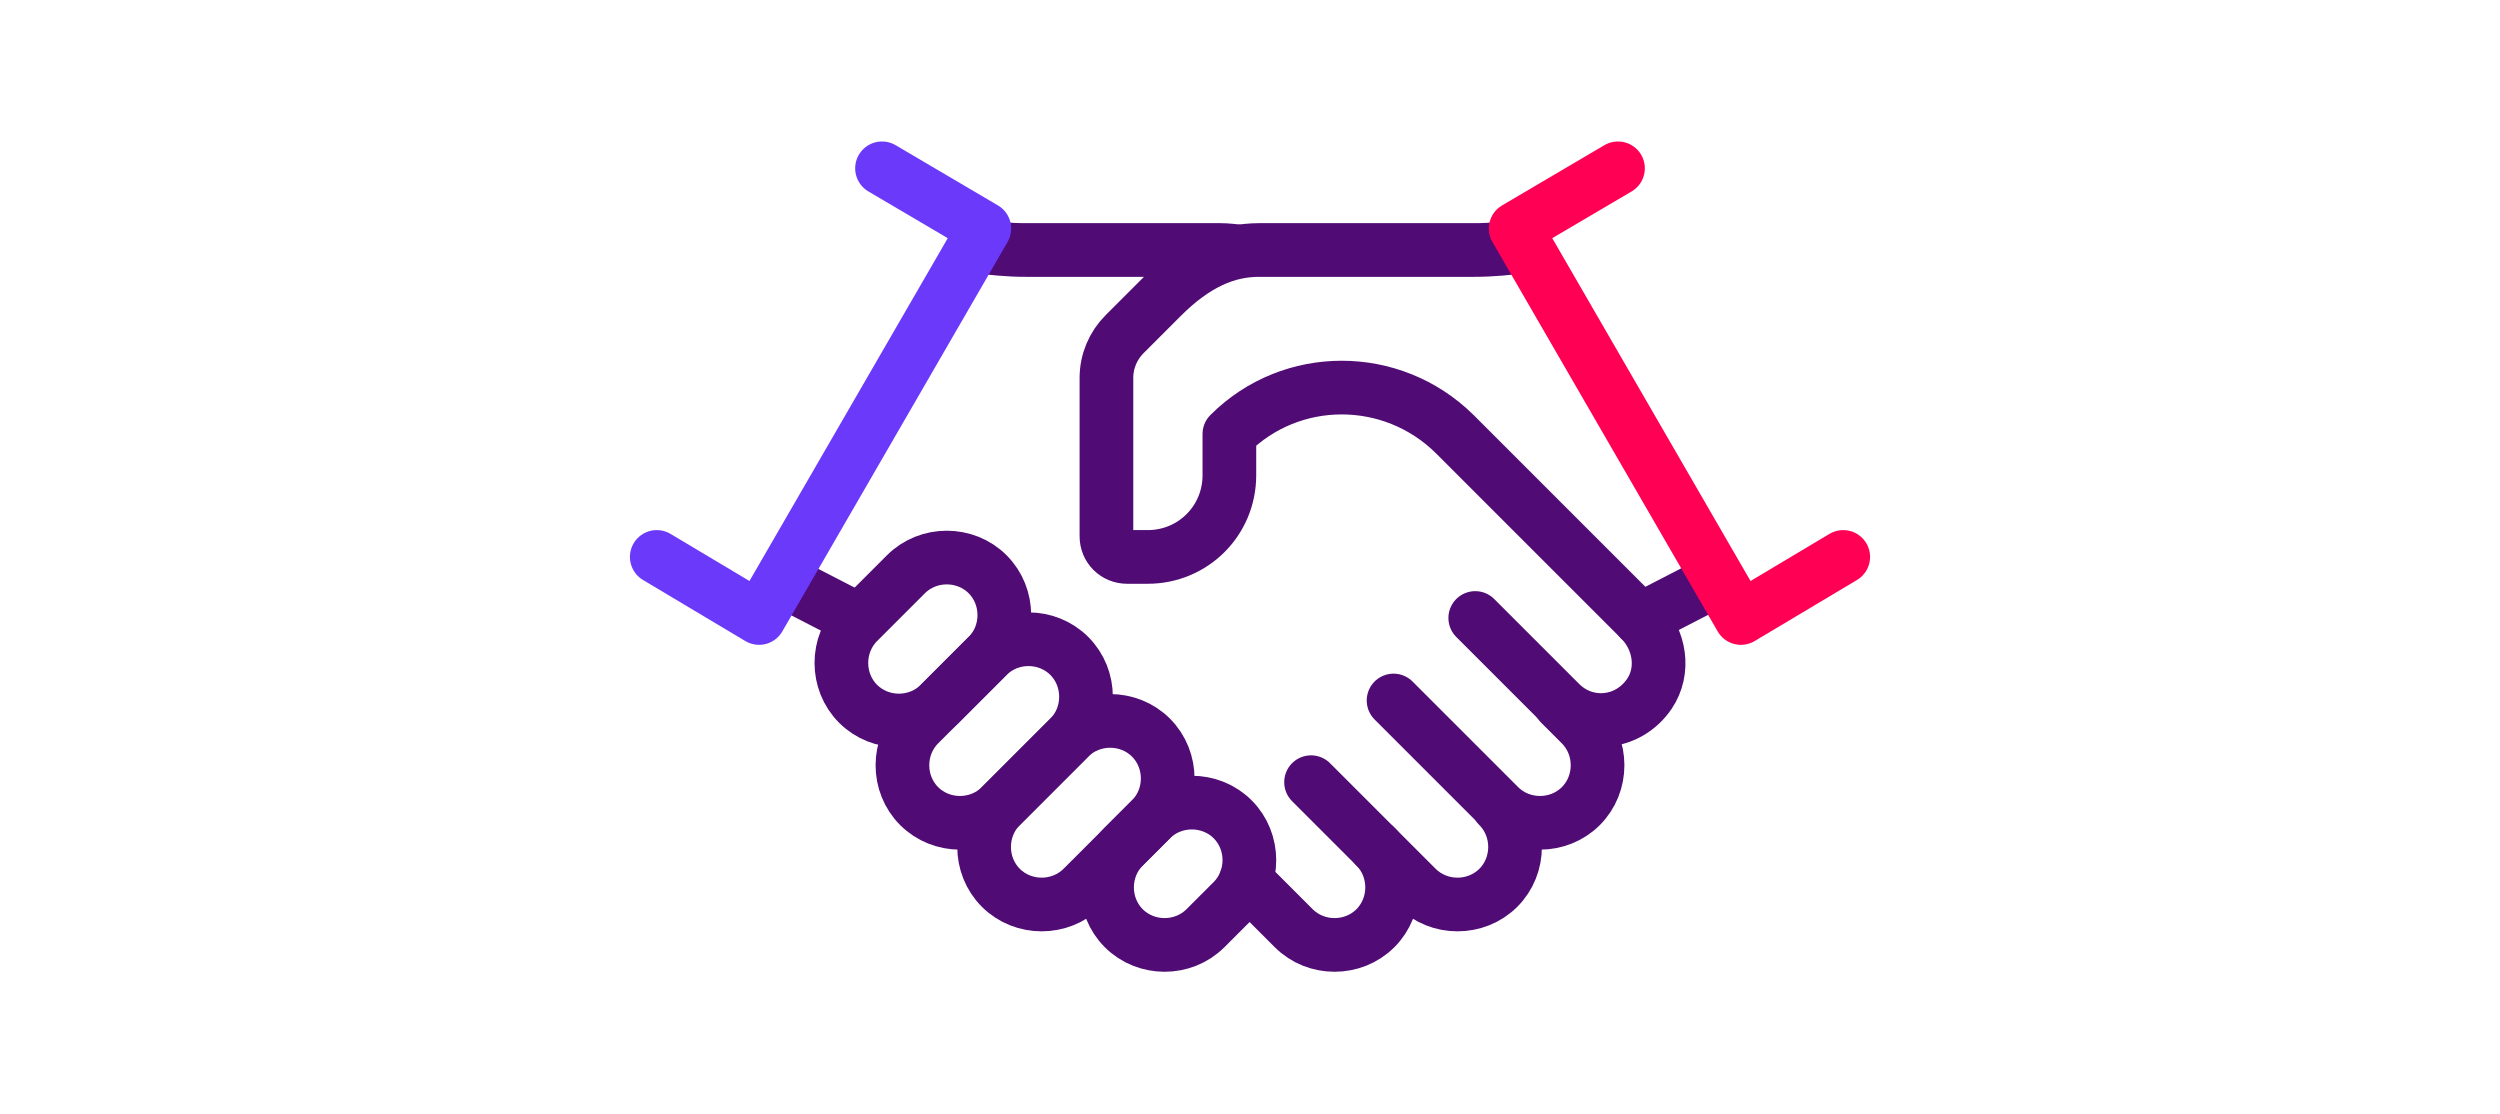 <?xml version="1.0" encoding="utf-8"?>
<!-- Generator: Adobe Illustrator 24.2.1, SVG Export Plug-In . SVG Version: 6.00 Build 0)  -->
<svg version="1.1" id="Layer_1" xmlns="http://www.w3.org/2000/svg" xmlns:xlink="http://www.w3.org/1999/xlink" x="0px" y="0px"
	 viewBox="0 0 303 135" style="enable-background:new 0 0 303 135;" xml:space="preserve">
<style type="text/css">
	.st0{fill:none;stroke:#500B75;stroke-width:6.506;stroke-linejoin:round;}
	.st1{fill:none;stroke:#500B75;stroke-width:6.506;stroke-linecap:round;stroke-linejoin:round;}
	.st2{fill:none;stroke:#6B39FA;stroke-width:6.506;stroke-linecap:round;stroke-linejoin:round;}
	.st3{fill:none;stroke:#FF0055;stroke-width:6.506;stroke-linecap:round;stroke-linejoin:round;}
</style>
<path class="st0" d="M146.1,112.5c-2.7,2.7-7.2,2.7-9.9,0c-2.7-2.7-2.7-7.2,0-9.9l3.3-3.3c2.7-2.7,7.2-2.7,9.9,0
	c2.7,2.7,2.7,7.2,0,9.9L146.1,112.5z"/>
<path class="st0" d="M131.2,107.6c-2.7,2.7-7.2,2.7-9.9,0c-2.7-2.7-2.7-7.2,0-9.9l8.3-8.3c2.7-2.7,7.2-2.7,9.9,0
	c2.7,2.7,2.7,7.2,0,9.9L131.2,107.6z"/>
<path class="st0" d="M121.3,97.7c-2.7,2.7-7.2,2.7-9.9,0c-2.7-2.7-2.7-7.2,0-9.9l8.3-8.3c2.7-2.7,7.2-2.7,9.9,0
	c2.7,2.7,2.7,7.2,0,9.9L121.3,97.7z"/>
<path class="st0" d="M113.9,85.3c-2.7,2.7-7.2,2.7-9.9,0c-2.7-2.7-2.7-7.2,0-9.9l5.8-5.8c2.7-2.7,7.2-2.7,9.9,0
	c2.7,2.7,2.7,7.2,0,9.9L113.9,85.3z"/>
<path class="st1" d="M158.9,94.8l12.8,12.8c2.7,2.7,7.2,2.7,9.9,0c2.7-2.7,2.7-7.2,0-9.9"/>
<path class="st1" d="M168.9,84.9l12.8,12.8c2.7,2.7,7.2,2.7,9.9,0c2.7-2.7,2.7-7.2,0-9.9l-2.5-2.5"/>
<path class="st1" d="M151,106.7l5.8,5.8c2.7,2.7,7.2,2.7,9.9,0c2.7-2.7,2.7-7.2,0-9.9"/>
<path class="st1" d="M178.8,74.9l10.3,10.3c3.1,3.1,8.2,2.7,10.8-1.1c1.9-2.8,1.3-6.6-1.1-9"/>
<path class="st0" d="M184.9,29.8c-2,0.3-4.1,0.5-6.2,0.5l-26.1,0c-3.9,0-7.7,1.6-11.8,5.7l-4.5,4.5c-1.4,1.4-2.2,3.3-2.2,5.3V65
	c0,1.4,1.1,2.5,2.5,2.5h2.5c5.5,0,9.9-4.4,9.9-9.9v-5l0,0c7.5-7.5,19.7-7.5,27.3,0l22.5,22.5l9.5-4.9"/>
<line class="st0" x1="94.7" y1="70.3" x2="104.2" y2="75.2"/>
<path class="st0" d="M150.3,30.5c-0.8-0.1-1.6-0.2-2.4-0.2l-23.6,0c-2.1,0-4.1-0.2-6.2-0.5"/>
<polyline class="st2" points="79.6,67.5 92,74.9 119.3,27.7 106.9,20.4 "/>
<polyline class="st3" points="223.4,67.5 211,74.9 183.7,27.7 196.1,20.4 "/>
</svg>
